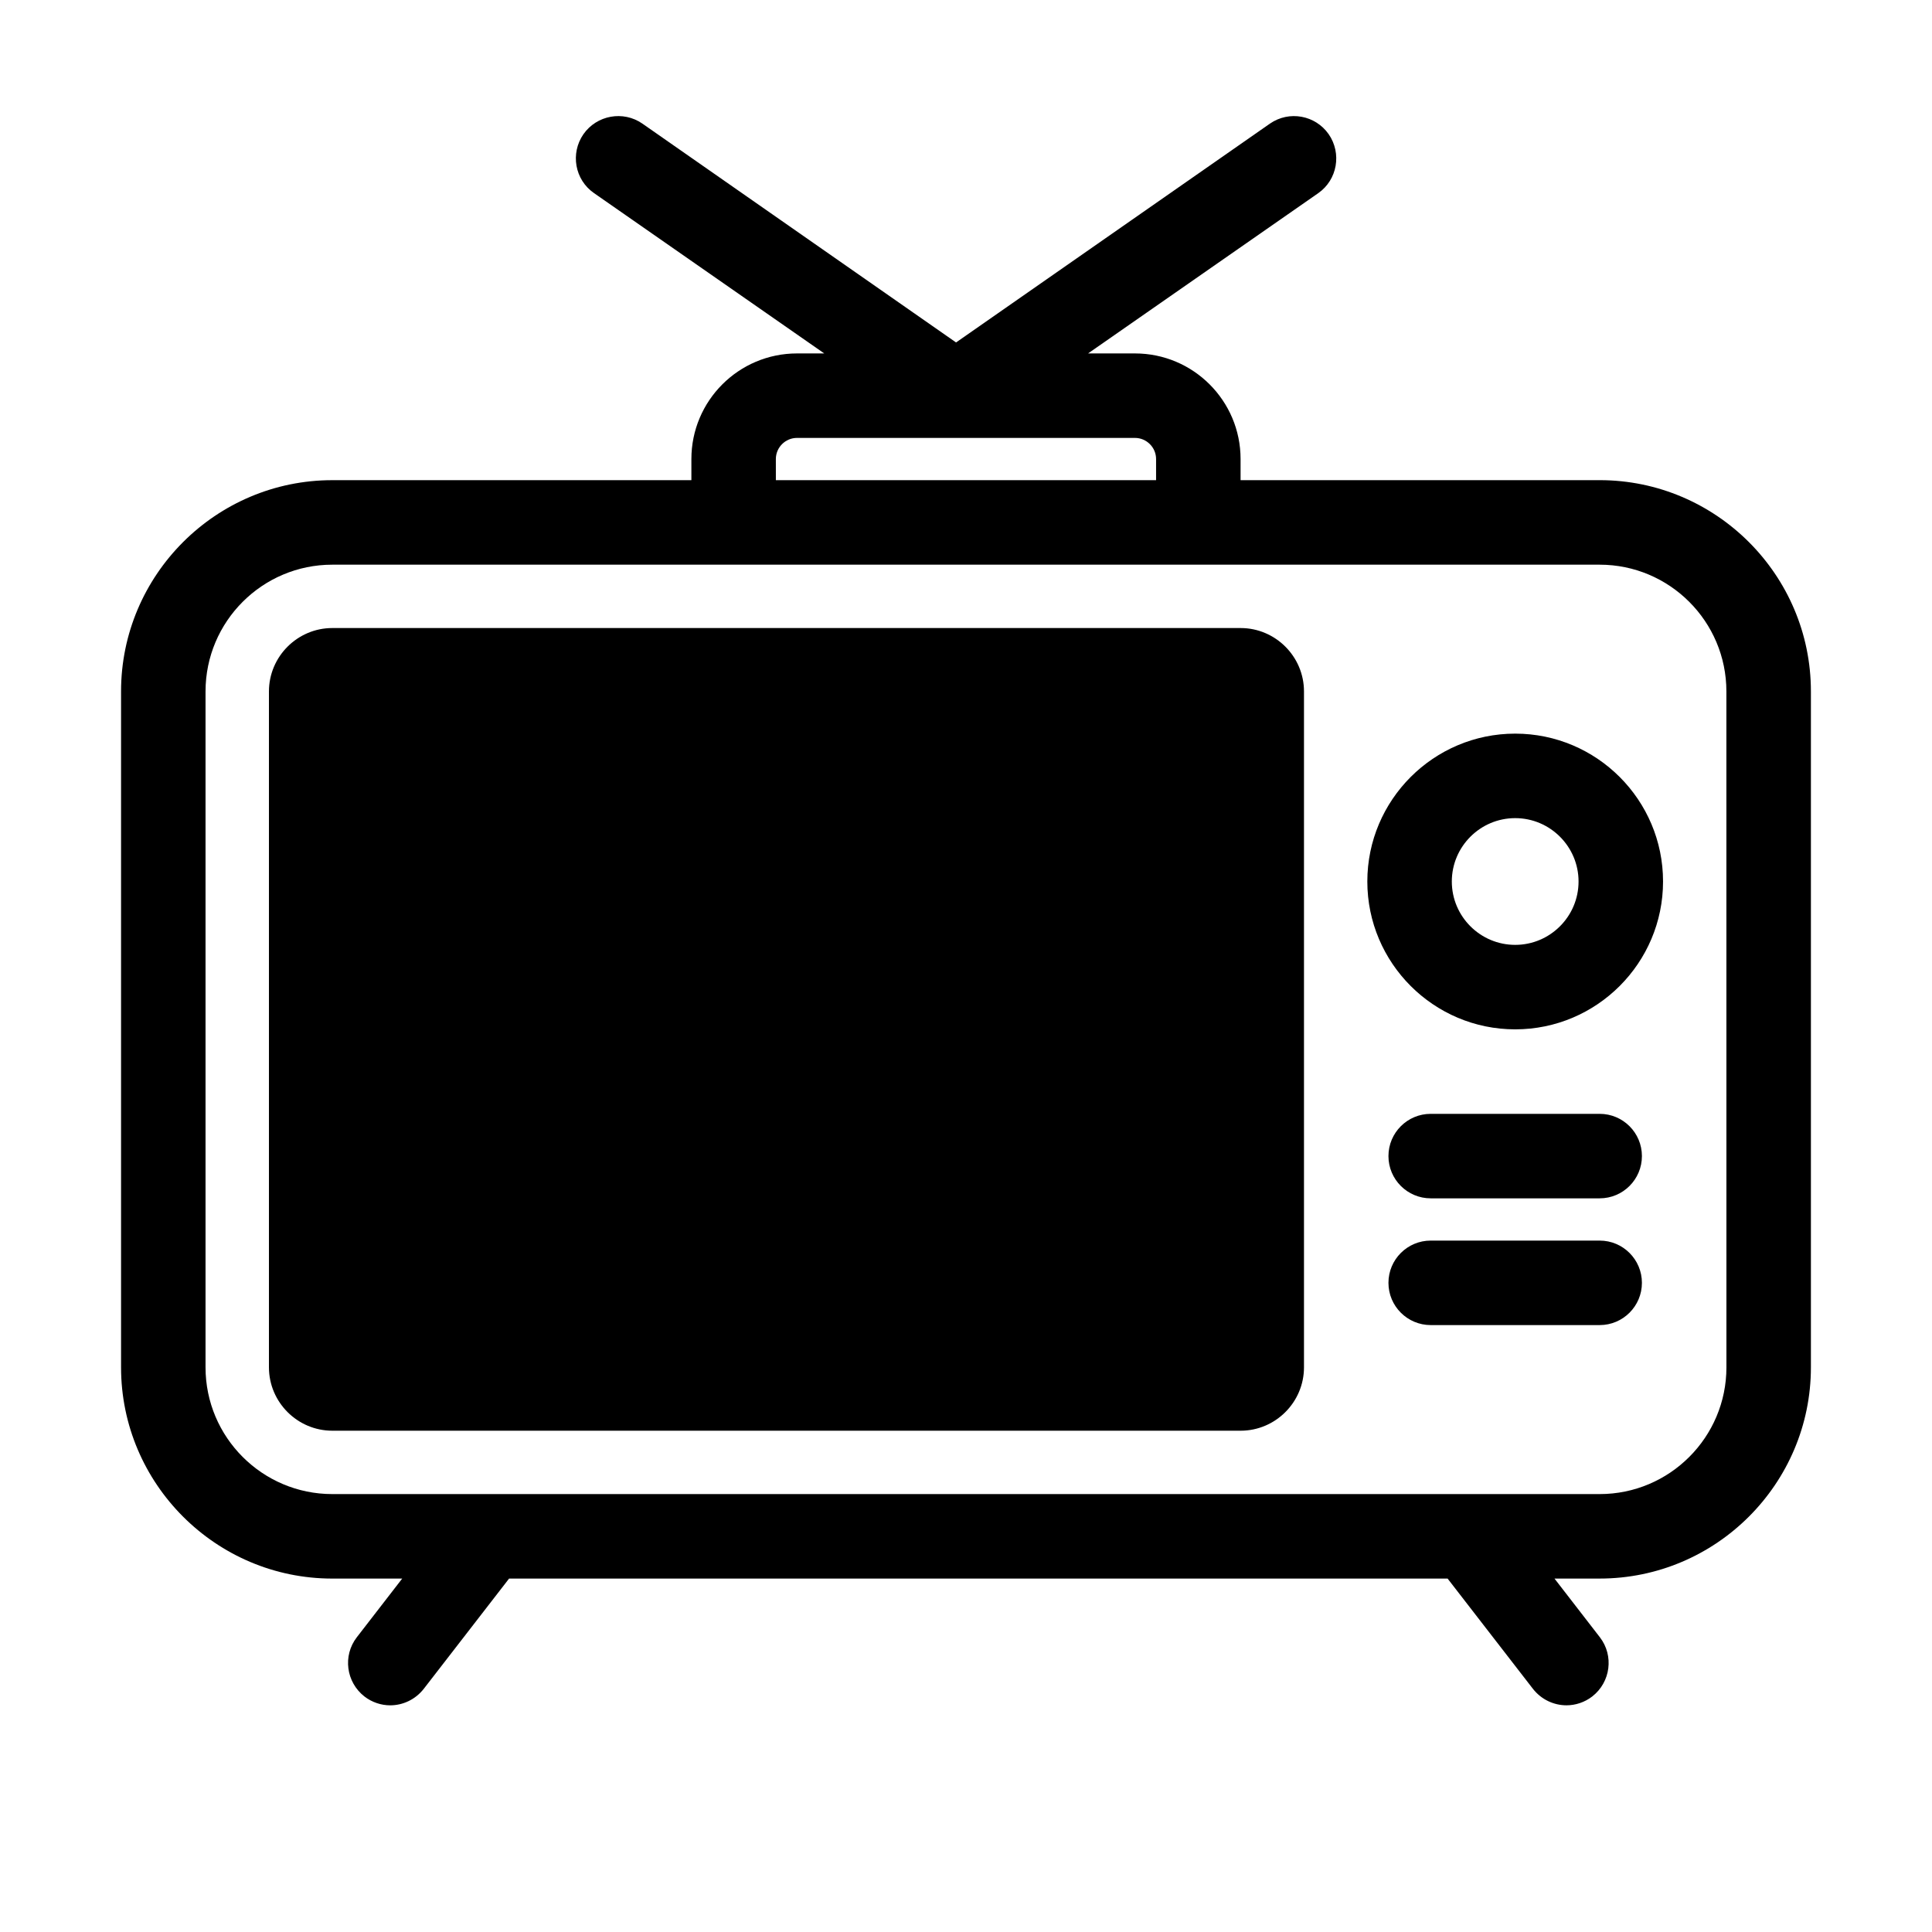 <?xml version="1.0" encoding="UTF-8"?>
<!-- Uploaded to: ICON Repo, www.iconrepo.com, Generator: ICON Repo Mixer Tools -->
<svg fill="#000000" width="800px" height="800px" version="1.1" viewBox="144 144 512 512" xmlns="http://www.w3.org/2000/svg">
 <g>
  <path d="m567.93 271.25h-95.164v-5.598c0-15.449-12.539-27.988-27.988-27.988h-12.426l61.016-42.488c5.039-3.527 6.269-10.523 2.742-15.617-3.527-5.039-10.469-6.324-15.562-2.801l-83.184 57.996-83.129-57.996c-5.094-3.527-12.09-2.238-15.617 2.801-3.527 5.094-2.297 12.09 2.801 15.617l61.016 42.488h-7.223c-15.449 0-27.988 12.539-27.988 27.988v5.598h-95.164c-30.844 0-55.98 25.137-55.98 55.98v179.13c0 30.844 25.133 55.98 55.98 55.98h18.527l-12.035 15.562c-3.75 4.871-2.856 11.867 2.016 15.676 2.016 1.566 4.477 2.352 6.828 2.352 3.359 0 6.66-1.512 8.902-4.367l22.617-29.227h248.71l22.617 29.223c2.238 2.856 5.543 4.367 8.902 4.367 2.352 0 4.812-0.785 6.828-2.352 4.871-3.805 5.766-10.805 2.016-15.676l-12.035-15.562h11.977c30.844 0 55.98-25.133 55.98-55.98v-179.13c0-30.844-25.133-55.98-55.98-55.98zm-218.32-5.598c0-3.078 2.519-5.598 5.598-5.598h89.566c3.078 0 5.598 2.519 5.598 5.598v5.598h-100.76zm251.91 240.71c0 18.527-15.059 33.586-33.586 33.586h-335.88c-18.527 0-33.586-15.059-33.586-33.586v-179.13c0-18.527 15.059-33.586 33.586-33.586h335.87c18.527 0 33.586 15.059 33.586 33.586z"/>
  <path d="m489.57 327.23v179.13c0 9.238-7.559 16.793-16.793 16.793h-240.71c-9.238 0-16.793-7.559-16.793-16.793v-179.13c0-9.238 7.559-16.793 16.793-16.793h240.71c9.234 0 16.793 7.555 16.793 16.793z"/>
  <path d="m545.54 338.42c-21.609 0-39.184 17.582-39.184 39.184 0 21.602 17.578 39.184 39.184 39.184 21.609 0 39.184-17.582 39.184-39.184 0.004-21.602-17.574-39.184-39.184-39.184zm0 55.98c-9.258 0-16.793-7.535-16.793-16.793s7.535-16.793 16.793-16.793c9.258 0 16.793 7.535 16.793 16.793s-7.535 16.793-16.793 16.793z"/>
  <path d="m567.93 439.18h-44.781c-6.18 0-11.195 5.016-11.195 11.195 0 6.18 5.016 11.195 11.195 11.195h44.781c6.18 0 11.195-5.016 11.195-11.195 0-6.18-5.016-11.195-11.195-11.195z"/>
  <path d="m567.93 472.77h-44.781c-6.18 0-11.195 5.016-11.195 11.195 0 6.18 5.016 11.195 11.195 11.195h44.781c6.18 0 11.195-5.016 11.195-11.195 0-6.18-5.016-11.195-11.195-11.195z"/>
 </g>
</svg>